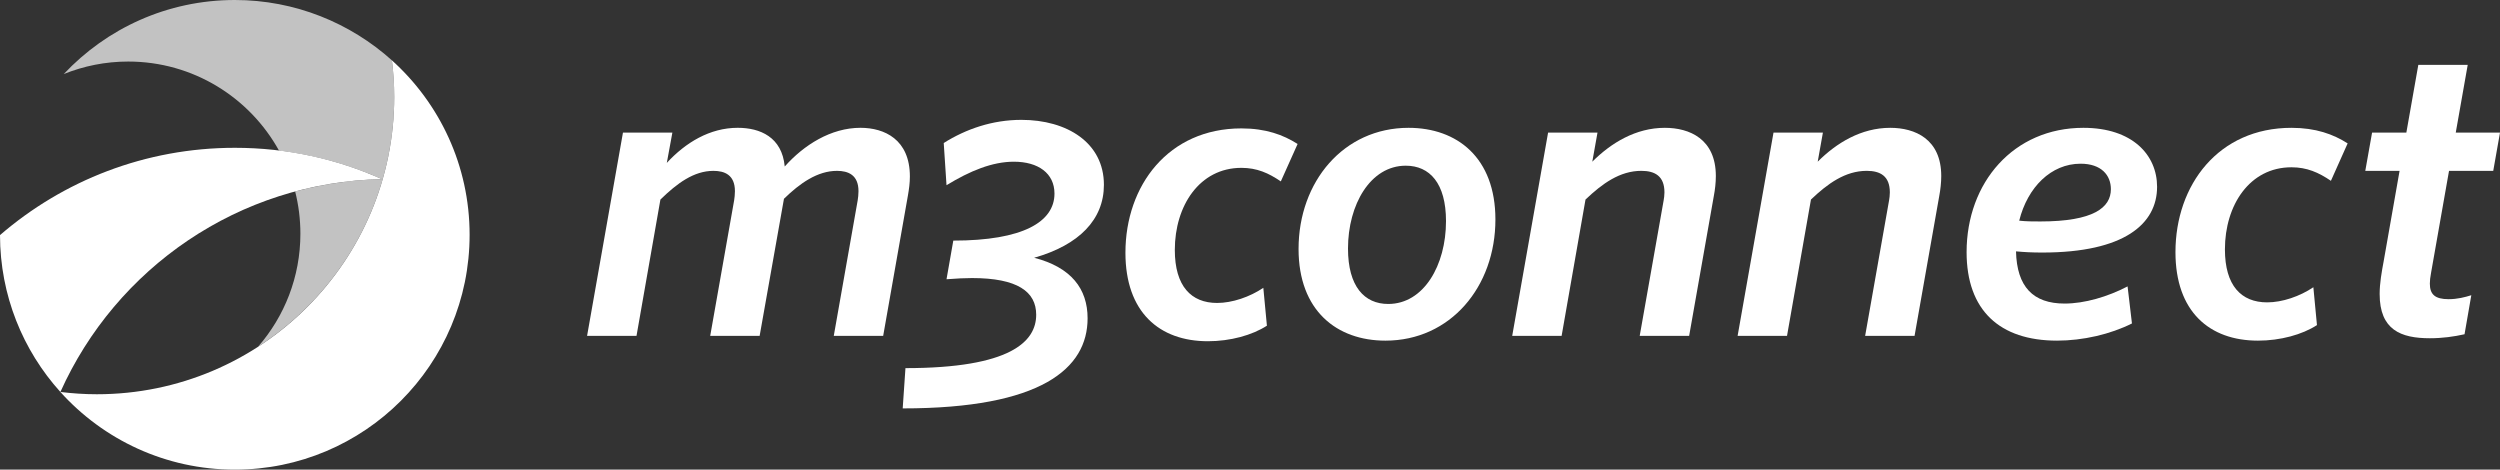 <?xml version="1.0" encoding="utf-8"?>
<!-- Generator: Adobe Illustrator 16.0.3, SVG Export Plug-In . SVG Version: 6.00 Build 0)  -->
<!DOCTYPE svg PUBLIC "-//W3C//DTD SVG 1.1//EN" "http://www.w3.org/Graphics/SVG/1.1/DTD/svg11.dtd">
<svg version="1.1" id="Ebene_1" xmlns="http://www.w3.org/2000/svg" xmlns:xlink="http://www.w3.org/1999/xlink" x="0px" y="0px"
	 width="747.487px" height="140.417px" viewBox="0 0 747.487 140.417" enable-background="new 0 0 747.487 140.417"
	 xml:space="preserve">
<rect x="0" y="0" width="747.487" height="140.417" fill="#333333" stroke="none"/>
<path fill="#FFFFFF" d="M117.186,18.047c0.438,3.579,0.692,7.213,0.692,10.905c0,49.119-39.815,88.927-88.929,88.927
	c-3.691,0-7.329-0.248-10.905-0.688c12.849,14.258,31.455,23.227,52.162,23.227c38.771,0,70.205-31.432,70.205-70.205
	C140.412,49.503,131.444,30.896,117.186,18.047"/>
<path fill="#FFFFFF" d="M70.235,44.193c-26.852,0-51.386,9.841-70.235,26.1c0.021,18.041,6.849,34.484,18.055,46.907
	c0-0.005-0.007-0.005-0.012-0.011c0.005,0,0.012,0,0.018,0c16.547-36.906,53.261-62.795,96.135-63.623
	C100.775,47.55,85.899,44.193,70.235,44.193"/>
<path opacity="0.7" fill="#FFFFFF" d="M117.186,18.047C104.757,6.874,88.24,0,70.207,0C50.031,0,31.859,8.525,19.058,22.146
	c5.954-2.406,12.455-3.743,19.273-3.743c19.413,0,36.313,10.751,45.086,26.624c10.836,1.326,21.184,4.24,30.775,8.54
	c-8.962,0.175-17.648,1.46-25.941,3.69c1.018,4.037,1.564,8.269,1.564,12.629c0,12.927-4.775,24.727-12.648,33.774
	c24.49-15.847,40.713-43.368,40.713-74.709C117.878,25.26,117.673,22.007,117.186,18.047"/>
<path fill="#FFFFFF" d="M272.049,52.759c0-11.086-7.627-14.546-14.771-14.546c-8.819,0-16.919,5.126-22.646,11.569
	c-0.826-8.823-7.381-11.569-14.059-11.569c-8.334,0-15.604,4.417-21.201,10.494l1.663-9.055h-14.774l-10.726,60.766h14.778
	l7.146-40.748c5.003-4.885,10.011-8.582,15.854-8.582c3.331,0,6.427,1.193,6.427,6.078c0,0.951-0.12,2.025-0.236,2.74l-7.154,40.512
	h14.78l7.271-40.984c4.771-4.646,10.009-8.346,15.851-8.346c3.331,0,6.432,1.193,6.432,6.078c0,0.951-0.119,2.025-0.241,2.74
	l-7.148,40.512h14.771l7.394-41.947C271.813,56.45,272.049,54.662,272.049,52.759"/>
<path fill="#FFFFFF" d="M330.064,55.261c0-12.633-11.089-19.424-24.662-19.424c-8.703,0-16.563,2.736-23.232,6.917l0.831,12.623
	c7.028-4.289,13.699-7.029,20.14-7.029c7.267,0,12.141,3.461,12.141,9.527c0,8.459-9.412,14.063-30.251,14.063l-2.028,11.554
	c3.216-0.235,5.359-0.354,7.625-0.354c13.581,0,19.187,4.059,19.187,10.974c0,7.979-7.63,15.955-39.09,15.955l-0.824,12.042
	c41.457,0,55.283-11.926,55.283-26.934c0-8.817-4.888-15.25-15.976-18.108C322.678,73.25,330.064,65.618,330.064,55.261"/>
<path fill="#FFFFFF" d="M336.499,75.567c0,17.755,10.125,26.46,24.659,26.46c6.679,0,13.233-1.79,17.642-4.648l-1.073-11.322
	c-4.054,2.736-9.298,4.525-13.816,4.525c-7.748,0-12.646-5.003-12.646-15.854c0-13.219,7.392-24.541,19.91-24.541
	c4.634,0,8.104,1.543,11.785,4.052l5.019-11.192c-4.3-2.747-9.543-4.655-16.804-4.655C349.374,38.392,336.499,55.431,336.499,75.567
	"/>
<path fill="#FFFFFF" d="M415.074,90.884c-7.147,0-12.03-5.25-12.03-16.566c0-13.105,6.674-24.777,17.274-24.777
	c7.146,0,12.03,5.244,12.03,16.566C432.351,79.321,425.686,90.884,415.074,90.884 M421.151,38.218
	c-19.414,0-32.888,16.088-32.888,36.223c0,18.464,11.444,27.41,25.978,27.41c19.427,0,32.881-16.094,32.881-36.229
	C447.121,47.154,435.683,38.218,421.151,38.218"/>
<path fill="#FFFFFF" d="M497.774,38.218c-8.695,0-16.084,4.53-21.685,10.129l1.553-8.695h-14.771l-10.728,60.766h14.773
	l7.141-40.754c5.009-4.756,10.255-8.58,16.69-8.58c4.052,0,6.914,1.553,6.914,6.441c0,0.945-0.127,1.666-0.239,2.386l-7.158,40.507
	h14.783l7.379-41.822c0.369-1.906,0.603-4.058,0.603-5.959C513.03,41.554,505.169,38.218,497.774,38.218"/>
<path fill="#FFFFFF" d="M565.173,38.218c-8.707,0-16.095,4.53-21.688,10.129l1.553-8.695h-14.771l-10.729,60.766h14.771
	l7.158-40.754c4.991-4.756,10.246-8.58,16.68-8.58c4.046,0,6.904,1.553,6.904,6.441c0,0.945-0.113,1.666-0.228,2.386l-7.156,40.507
	h14.777l7.383-41.822c0.36-1.906,0.597-4.058,0.597-5.959C580.421,41.554,572.556,38.218,565.173,38.218"/>
<path fill="#FFFFFF" d="M610.05,66.214c-2.149,0-4.166,0-6.315-0.234c2.494-10.002,9.533-17.035,18.349-17.035
	c6.198,0,9.06,3.449,9.06,7.62C631.14,62.044,626.009,66.214,610.05,66.214 M622.919,38.218c-20.854,0-34.918,16.32-34.918,37.174
	c0,17.395,9.897,26.459,27.045,26.459c7.754,0,15.978-1.912,22.397-5.137l-1.308-11.08c-5.944,3.104-12.875,5.131-18.83,5.131
	c-9.408,0-14.28-5.008-14.528-15.609c2.51,0.236,4.885,0.355,7.864,0.355c24.55,0,34.315-8.578,34.315-19.658
	C644.96,46.322,637.572,38.218,622.919,38.218"/>
<path fill="#FFFFFF" d="M650.451,75.392c0,17.75,10.136,26.459,24.66,26.459c6.688,0,13.239-1.789,17.646-4.647l-1.076-11.321
	c-4.058,2.739-9.291,4.523-13.819,4.523c-7.748,0-12.623-5.003-12.623-15.848c0-13.223,7.39-24.541,19.89-24.541
	c4.647,0,8.108,1.543,11.801,4.047l5.002-11.193c-4.286-2.74-9.53-4.653-16.803-4.653C663.337,38.218,650.451,55.261,650.451,75.392
	"/>
<path fill="#FFFFFF" d="M732.246,51.087h13.22l2.021-11.438h-13.229l3.578-20.253h-14.771l-3.578,20.253h-10.248l-2.031,11.438
	h10.253l-4.761,27.045c-0.599,3.219-1.198,6.563-1.198,9.771c0,10.729,6.325,13.229,15.01,13.229c3.826,0,7.151-0.479,10.371-1.191
	l2.024-11.674c-1.908,0.599-4.17,1.185-6.793,1.185c-4.052,0-5.604-1.424-5.604-4.644c0-0.957,0.117-1.902,0.358-3.215
	L732.246,51.087z"/>
</svg>
